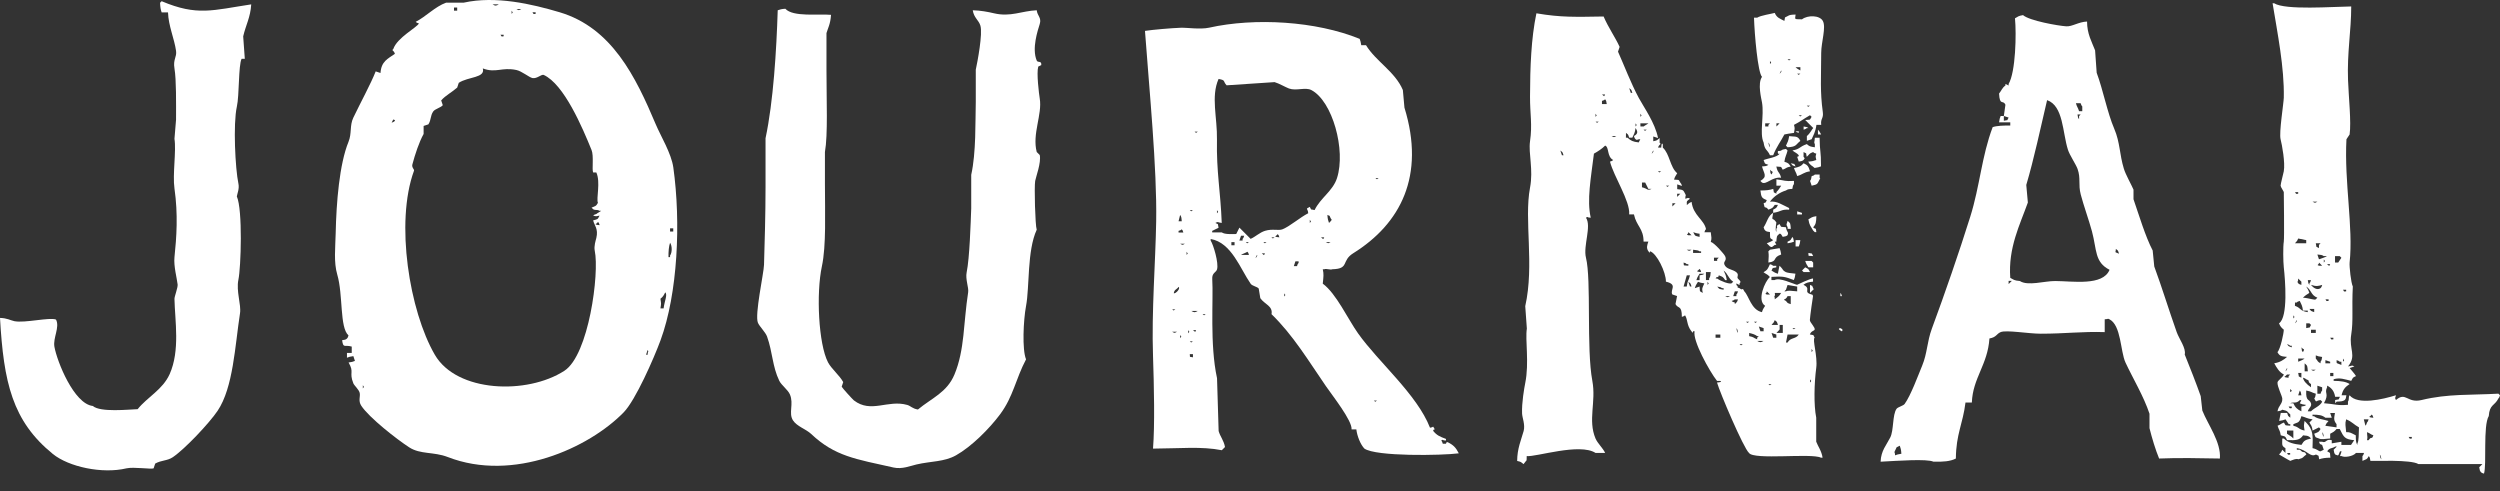 <svg width="112" height="22" viewBox="0 0 112 22" fill="none" xmlns="http://www.w3.org/2000/svg">
<rect x="0" y="0" width="112" height="22" fill="#333333" stroke="none"/>
<path fill-rule="evenodd" clip-rule="evenodd" d="M67.969 20.65C68.192 20.703 68.117 20.697 68.254 20.793C68.418 20.554 68.387 20.728 68.397 20.433C68.812 20.48 70.769 19.832 71.479 20.291C71.622 20.291 71.765 20.291 71.91 20.291C71.814 20.077 71.576 19.869 71.479 19.645C71.129 18.814 71.513 18.008 71.337 17.065C71.064 15.614 71.299 12.543 71.051 11.544C70.918 11.017 71.312 10.133 71.051 9.752C71.166 9.684 71.058 9.749 71.265 9.752C71.085 8.967 71.272 7.987 71.408 6.883C71.582 6.787 71.774 6.663 71.91 6.523C72.097 6.585 71.982 7.016 72.27 7.168C72.196 7.227 72.252 7.196 72.128 7.24C72.292 7.9 73.039 9.014 72.987 9.606C73.058 9.606 73.129 9.606 73.201 9.606C73.312 10.136 73.632 10.229 73.632 10.825C73.703 10.825 73.774 10.825 73.846 10.825C73.793 10.98 73.746 11.104 73.846 11.256C73.871 11.281 73.892 11.303 73.917 11.327C73.917 11.303 73.917 11.281 73.917 11.256C74.215 11.334 74.64 12.196 74.633 12.618C75.183 12.751 74.804 12.974 74.919 13.191C74.99 13.216 75.062 13.238 75.133 13.263C75.108 13.384 75.086 13.502 75.062 13.623C75.179 13.846 75.347 13.657 75.347 14.196C75.471 14.15 75.418 14.181 75.49 14.125C75.623 14.336 75.552 14.547 75.775 14.841C75.8 14.866 75.821 14.888 75.846 14.913C75.846 14.888 75.846 14.866 75.846 14.841C75.871 14.841 75.893 14.841 75.918 14.841C75.821 15.254 76.575 16.619 76.922 17.065C76.969 17.065 77.019 17.065 77.065 17.065C77.202 17.124 76.922 17.136 76.922 17.136C77.05 17.586 78.113 20.083 78.355 20.291C78.566 20.619 81.15 20.288 81.581 20.505C81.606 20.505 81.627 20.505 81.652 20.505C81.606 20.198 81.444 19.996 81.367 19.788C81.367 19.428 81.367 19.072 81.367 18.712C81.252 18.141 81.277 17.161 81.367 16.488C81.438 15.949 81.181 15.207 81.296 15.127C81.19 14.947 81.314 15.043 81.082 14.984C81.131 14.832 81.277 14.82 81.296 14.77C81.333 14.668 81.078 14.447 81.082 14.339C81.088 14.175 81.218 13.275 81.224 13.263C81.187 13.17 81.199 13.21 81.153 13.191C80.75 13.08 81.174 12.937 80.793 12.76C80.911 12.664 81.019 12.639 81.224 12.618C81.224 12.571 81.224 12.521 81.224 12.475C81.072 12.484 80.508 12.76 80.508 12.76C80.34 12.723 79.729 12.416 79.503 12.546C79.456 12.546 79.407 12.546 79.36 12.546C79.36 12.5 79.36 12.45 79.36 12.404C79.884 12.376 79.937 12.385 80.365 12.546C80.405 12.438 80.415 12.425 80.436 12.261C80.213 12.239 80.077 12.221 80.005 12.19C79.847 12.106 79.897 12.087 79.791 11.976C79.766 11.951 79.745 11.929 79.72 11.904C79.695 12.025 79.673 12.143 79.649 12.264C79.481 12.211 79.487 12.19 79.363 12.121C79.469 11.941 79.345 12.038 79.577 11.979C79.577 11.954 79.577 11.932 79.577 11.907C79.531 11.907 79.481 11.907 79.435 11.907C79.36 11.848 79.416 11.88 79.292 11.836C79.199 12.038 79.193 12.087 79.007 12.196C79.062 12.245 79.168 12.289 79.221 12.338C79.245 12.363 79.267 12.385 79.292 12.41C79.072 12.596 78.693 13.461 79.078 13.7C79.007 13.827 78.985 13.818 78.935 13.985C78.451 13.88 78.355 13.263 78.147 13.055C78.036 12.822 78.107 13.058 77.933 12.912C77.741 12.853 77.937 12.887 77.791 12.77C77.791 12.745 77.791 12.723 77.791 12.698C77.837 12.723 77.887 12.745 77.933 12.77C77.933 12.745 77.933 12.723 77.933 12.698C78.017 12.618 77.952 12.58 77.862 12.484C77.785 12.404 77.93 12.317 77.791 12.199C77.642 12.072 77.4 12.072 77.288 11.914C77.143 11.706 77.391 11.709 77.288 11.482C77.242 11.38 76.795 10.871 76.643 10.837C76.696 10.645 76.665 10.664 76.643 10.406C76.547 10.406 76.451 10.406 76.358 10.406C76.404 10.282 76.374 10.335 76.429 10.264C76.346 9.842 75.852 9.653 75.784 9.045C75.629 9.11 75.679 9.107 75.57 9.187C75.57 9.163 75.57 9.141 75.57 9.116C75.564 9.02 75.552 9.017 75.713 8.902C75.576 8.837 75.66 8.874 75.499 8.902C75.508 8.697 75.549 8.797 75.499 8.688C75.403 8.493 75.4 8.508 75.139 8.474C75.139 8.403 75.139 8.331 75.139 8.26C75.21 8.285 75.282 8.307 75.353 8.331C75.307 8.207 75.338 8.26 75.282 8.189C75.176 8.012 75.251 8.074 74.996 8.046C75.049 7.879 75.071 7.885 75.139 7.761C74.813 7.488 74.807 6.899 74.494 6.613C74.494 6.567 74.494 6.517 74.494 6.471C74.435 6.334 74.423 6.613 74.423 6.613C74.376 6.613 74.326 6.613 74.28 6.613C74.333 6.443 74.451 6.471 74.351 6.399C74.351 6.328 74.351 6.257 74.351 6.185C74.215 6.281 74.289 6.281 74.066 6.328C74.066 6.257 74.066 6.185 74.066 6.114C74.137 6.139 74.209 6.16 74.28 6.185C74.15 5.503 73.635 4.793 73.421 4.393C73.061 3.723 72.776 2.963 72.487 2.315C72.512 2.243 72.534 2.172 72.559 2.101C72.373 1.685 72.047 1.226 71.842 0.739C70.589 0.758 69.935 0.786 68.831 0.596C68.595 1.728 68.549 3.006 68.545 4.324C68.542 5.109 68.654 5.58 68.545 6.331C68.468 6.883 68.701 7.593 68.545 8.409C68.272 9.854 68.747 11.861 68.331 13.716C68.356 14.05 68.378 14.385 68.403 14.72C68.322 15.217 68.514 16.259 68.331 17.158C68.285 17.388 68.17 18.048 68.189 18.52C68.195 18.718 68.335 19.016 68.26 19.308C68.145 19.717 67.972 20.095 67.969 20.65ZM81.159 15.632C81.206 15.738 81.249 15.663 81.159 15.775C81.159 15.728 81.159 15.679 81.159 15.632ZM81.088 16.994C81.134 17.099 81.178 17.025 81.088 17.136C81.088 17.09 81.088 17.043 81.088 16.994ZM80.585 14.987C80.446 15.204 80.216 15.105 80.083 15.347C80.058 15.347 80.036 15.347 80.011 15.347C80.036 15.226 80.058 15.108 80.083 14.987C80.25 14.987 80.418 14.987 80.585 14.987ZM80.3 14.699C80.346 14.699 80.396 14.699 80.443 14.699C80.334 14.745 80.412 14.789 80.3 14.699ZM80.011 12.98C80.036 12.909 80.058 12.838 80.083 12.767C80.225 12.791 80.368 12.813 80.514 12.838C80.514 12.909 80.514 12.98 80.514 13.052C80.257 13.039 80.123 12.996 80.011 13.052C79.987 13.052 79.965 13.052 79.94 13.052C79.965 13.027 79.987 13.002 80.011 12.98ZM80.083 13.266C80.129 13.266 80.179 13.266 80.225 13.266C80.225 13.387 80.225 13.505 80.225 13.626C80.055 13.564 80.108 13.598 80.011 13.483C79.81 13.381 79.996 13.474 80.083 13.266ZM79.869 14.916C79.773 14.916 79.677 14.916 79.584 14.916C79.77 14.696 79.723 14.86 79.726 14.556C79.773 14.556 79.822 14.556 79.869 14.556C79.869 14.677 79.869 14.795 79.869 14.916ZM79.509 13.123C79.605 13.123 79.701 13.123 79.794 13.123C79.72 13.266 79.624 13.322 79.509 13.409C79.509 13.384 79.509 13.362 79.509 13.337C79.45 13.235 79.549 13.309 79.509 13.123ZM79.509 14.342C79.624 14.438 79.593 14.385 79.652 14.556C79.556 14.556 79.459 14.556 79.366 14.556C79.447 14.444 79.447 14.497 79.509 14.342ZM79.58 14.987C79.58 15.034 79.58 15.083 79.58 15.13C79.534 15.13 79.484 15.13 79.438 15.13C79.413 15.059 79.391 14.987 79.366 14.916C79.438 14.938 79.509 14.962 79.58 14.987ZM79.366 17.208C79.261 17.254 79.335 17.298 79.224 17.208C79.27 17.208 79.32 17.208 79.366 17.208ZM79.152 13.052C79.199 13.098 79.249 13.148 79.295 13.194C79.249 13.194 79.199 13.194 79.152 13.194C79.013 13.154 79.159 13.16 79.152 13.052ZM78.721 15.273C78.817 15.273 78.914 15.273 79.007 15.273C78.886 15.347 78.845 15.35 78.721 15.273ZM79.01 14.699C79.01 14.745 79.01 14.795 79.01 14.841C78.963 14.841 78.914 14.841 78.867 14.841C78.842 14.77 78.82 14.699 78.796 14.627C78.864 14.652 78.935 14.677 79.01 14.699ZM78.721 15.13C78.721 15.155 78.721 15.176 78.721 15.201C78.529 15.13 78.6 15.105 78.362 15.059C78.362 15.012 78.362 14.962 78.362 14.916C78.513 14.953 78.622 14.981 78.721 15.059C78.746 15.059 78.768 15.059 78.793 15.059C78.768 15.083 78.746 15.105 78.721 15.13ZM78.721 14.413C78.616 14.46 78.69 14.503 78.579 14.413C78.625 14.413 78.675 14.413 78.721 14.413ZM78.365 14.413C78.259 14.46 78.334 14.503 78.222 14.413C78.269 14.413 78.315 14.413 78.365 14.413ZM77.071 15.13C77 15.13 76.929 15.13 76.857 15.13C76.857 15.083 76.857 15.034 76.857 14.987C76.929 14.987 77 14.987 77.071 14.987C77.071 15.034 77.071 15.083 77.071 15.13ZM77.217 12.98C76.994 12.937 77.043 12.968 76.932 12.838C77.078 12.866 77.071 12.856 77.146 12.909C77.171 12.909 77.192 12.909 77.217 12.909C77.217 12.931 77.217 12.956 77.217 12.98ZM77.288 13.266C77.36 13.266 77.431 13.266 77.502 13.266C77.378 13.331 77.412 13.328 77.288 13.266ZM77.791 14.699C77.847 14.776 77.837 14.764 77.862 14.913C77.806 14.838 77.816 14.848 77.791 14.699ZM77.791 13.554C77.766 13.579 77.744 13.601 77.719 13.626C77.719 13.601 77.719 13.579 77.719 13.554C77.595 13.508 77.648 13.539 77.577 13.483C77.701 13.436 77.648 13.467 77.719 13.412C77.766 13.412 77.816 13.412 77.862 13.412C77.816 13.533 77.847 13.48 77.791 13.554ZM78.076 15.418C77.971 15.465 78.045 15.508 77.933 15.418C77.98 15.418 78.03 15.418 78.076 15.418ZM77.862 13.052C77.816 13.176 77.847 13.123 77.791 13.194C77.791 13.219 77.791 13.241 77.791 13.266C77.744 13.266 77.695 13.266 77.648 13.266C77.673 13.194 77.695 13.123 77.719 13.052C77.766 13.052 77.812 13.052 77.862 13.052ZM77.217 12.118C77.416 12.267 77.431 12.481 77.648 12.621C77.623 12.646 77.602 12.667 77.577 12.692C77.484 12.742 77.084 12.599 76.932 12.478C76.907 12.478 76.885 12.478 76.86 12.478C76.96 12.304 76.944 12.528 77.003 12.335C77.192 12.404 77.189 12.407 77.288 12.549C77.313 12.549 77.335 12.549 77.36 12.549C77.326 12.323 77.288 12.28 77.217 12.118ZM76.786 11.544C76.857 11.544 76.929 11.544 77 11.544C76.975 11.569 76.953 11.591 76.929 11.616C76.929 11.641 76.929 11.662 76.929 11.687C76.882 11.687 76.832 11.687 76.786 11.687C76.786 11.641 76.786 11.594 76.786 11.544ZM76.498 12.763C76.498 12.717 76.498 12.667 76.498 12.621C76.544 12.726 76.588 12.652 76.498 12.763ZM76.426 12.19C76.498 12.19 76.569 12.19 76.64 12.19C76.625 12.357 76.625 12.391 76.569 12.475C76.569 12.5 76.569 12.521 76.569 12.546C76.522 12.546 76.473 12.546 76.426 12.546C76.426 12.428 76.426 12.311 76.426 12.19ZM76.284 13.123C76.107 13.018 76.169 13.092 76.141 12.838C76.07 12.863 75.998 12.884 75.927 12.909C75.98 12.742 76.001 12.748 76.07 12.624C76.178 12.664 76.191 12.673 76.355 12.695C76.262 12.906 76.237 12.909 76.284 13.123ZM76.141 12.335C76.141 12.407 76.141 12.478 76.141 12.549C76.094 12.549 76.045 12.549 75.998 12.549C76.051 12.382 76.073 12.388 76.141 12.264C76.212 12.264 76.284 12.264 76.355 12.264C76.277 12.317 76.29 12.307 76.141 12.335ZM76.07 12.118C76.094 12.094 76.116 12.072 76.141 12.047C76.2 12.121 76.169 12.066 76.212 12.19C76.212 12.19 75.93 12.174 76.07 12.118ZM76.141 10.471C76.141 10.518 76.141 10.568 76.141 10.614C75.896 10.552 75.958 10.58 75.856 10.4C75.964 10.437 75.973 10.45 76.141 10.471ZM75.852 11.188C76.051 11.225 76.057 11.2 76.138 11.259C76.163 11.259 76.184 11.259 76.209 11.259C76.209 11.284 76.209 11.306 76.209 11.331C76.088 11.331 75.97 11.331 75.849 11.331C75.852 11.284 75.852 11.234 75.852 11.188ZM75.71 12.835C75.685 12.763 75.663 12.692 75.638 12.621C75.753 12.717 75.722 12.664 75.781 12.835C75.759 12.835 75.735 12.835 75.71 12.835ZM75.638 10.397C75.685 10.444 75.735 10.493 75.781 10.54C75.735 10.54 75.685 10.54 75.638 10.54C75.502 10.502 75.645 10.505 75.638 10.397ZM75.781 11.188C75.657 11.253 75.688 11.25 75.567 11.188C75.638 11.188 75.71 11.188 75.781 11.188ZM75.567 11.833C75.592 11.833 75.614 11.833 75.638 11.833C75.638 11.858 75.638 11.88 75.638 11.904C75.381 11.873 75.452 11.941 75.424 11.762C75.549 11.808 75.493 11.774 75.567 11.833ZM75.567 12.335C75.614 12.335 75.663 12.335 75.71 12.335C75.651 12.599 75.601 12.537 75.567 12.838C75.521 12.838 75.471 12.838 75.424 12.838C75.471 12.667 75.521 12.503 75.567 12.335ZM75.136 8.679C75.183 8.679 75.232 8.679 75.279 8.679C75.254 8.704 75.232 8.725 75.207 8.75C75.183 8.775 75.161 8.797 75.136 8.821C75.136 8.772 75.136 8.725 75.136 8.679ZM74.922 9.107C74.969 9.107 75.018 9.107 75.065 9.107C75.04 9.132 75.018 9.153 74.993 9.178C74.969 9.203 74.947 9.225 74.922 9.249C74.922 9.203 74.922 9.156 74.922 9.107ZM74.779 8.319C74.674 8.366 74.748 8.409 74.637 8.319C74.683 8.319 74.73 8.319 74.779 8.319ZM74.419 7.674C74.314 7.72 74.388 7.764 74.277 7.674C74.323 7.674 74.373 7.674 74.419 7.674ZM74.063 6.743C74.063 6.743 74.116 6.787 73.992 6.886C74.013 6.836 74.038 6.79 74.063 6.743ZM73.56 8.39C73.56 8.319 73.56 8.248 73.56 8.176C73.607 8.176 73.657 8.176 73.703 8.176C73.75 8.272 73.799 8.369 73.846 8.462C73.892 8.462 73.942 8.462 73.988 8.462C73.793 8.561 73.818 8.446 73.56 8.39ZM73.632 5.81C73.678 5.81 73.728 5.81 73.774 5.81C73.669 5.856 73.743 5.9 73.632 5.81ZM73.489 5.093C73.536 5.199 73.579 5.124 73.489 5.236C73.489 5.19 73.489 5.14 73.489 5.093ZM73.489 5.525C73.61 5.525 73.728 5.525 73.849 5.525C73.793 5.574 73.688 5.618 73.635 5.667C73.588 5.667 73.539 5.667 73.492 5.667C73.489 5.618 73.489 5.571 73.489 5.525ZM73.272 5.525C73.319 5.63 73.362 5.556 73.272 5.667C73.272 5.618 73.272 5.571 73.272 5.525ZM73.129 4.16C73.105 4.16 73.083 4.16 73.058 4.16C73.033 4.089 73.011 4.017 72.987 3.946C73.101 4.042 73.07 3.989 73.129 4.16ZM72.844 5.953C72.959 6.049 72.928 5.996 72.987 6.167C73.033 6.167 73.083 6.167 73.129 6.167C73.201 6.008 73.244 5.962 73.272 5.735C73.384 5.903 73.381 5.996 73.201 6.095C73.247 6.219 73.216 6.167 73.272 6.238C73.387 6.306 73.278 6.241 73.486 6.238C73.461 6.284 73.439 6.334 73.415 6.381C73.145 6.35 73.061 6.303 72.912 6.167C72.887 6.167 72.866 6.167 72.841 6.167C72.844 6.095 72.844 6.024 72.844 5.953ZM72.413 6.095C72.289 6.16 72.32 6.157 72.199 6.095C72.27 6.095 72.342 6.095 72.413 6.095ZM71.91 4.231C71.842 4.358 71.886 4.312 71.768 4.231C71.814 4.231 71.864 4.231 71.91 4.231ZM71.768 4.52C71.892 4.473 71.839 4.504 71.91 4.448C71.966 4.526 71.957 4.513 71.982 4.662C71.91 4.662 71.839 4.662 71.768 4.662C71.768 4.616 71.768 4.566 71.768 4.52ZM71.479 5.093C71.526 5.199 71.569 5.124 71.479 5.236C71.479 5.19 71.479 5.14 71.479 5.093ZM71.625 5.45C71.52 5.497 71.594 5.54 71.483 5.45C71.529 5.45 71.576 5.45 71.625 5.45ZM70.046 6.957C70.022 6.957 70 6.957 69.975 6.957C69.95 6.886 69.929 6.815 69.904 6.743C70.019 6.84 69.988 6.787 70.046 6.957Z" fill="white"/>
<path fill-rule="evenodd" clip-rule="evenodd" d="M81.662 5.022C81.534 4.092 81.587 3.493 81.59 2.37C81.59 1.893 81.82 1.217 81.662 0.937C81.525 0.68 80.985 0.668 80.728 0.866C80.368 0.854 80.415 0.891 80.443 0.652C80.26 0.658 80.176 0.661 80.083 0.723C79.903 0.829 79.999 0.705 79.94 0.937C79.751 0.835 79.599 0.801 79.509 0.578C79.348 0.624 78.883 0.689 78.721 0.792C78.675 0.792 78.625 0.792 78.579 0.792C78.603 1.548 78.752 3.26 78.938 3.443C78.728 3.741 78.914 4.439 78.938 4.591C79.041 5.18 78.817 5.98 79.01 6.384C79.059 6.743 79.18 6.694 79.295 6.957C79.342 6.957 79.391 6.957 79.438 6.957C79.59 6.567 79.773 6.35 79.94 6.024C80.101 5.987 80.139 5.99 80.371 5.953C80.405 5.729 80.415 5.779 80.371 5.593C80.632 5.463 80.84 5.301 81.088 5.162C81.112 5.186 81.134 5.208 81.159 5.233C81.054 5.41 81.128 5.348 80.874 5.376C81.078 5.574 81.041 5.552 81.234 5.735C81.171 5.791 81.109 5.959 80.948 6.095C80.948 6.167 80.948 6.238 80.948 6.309C81.019 6.284 81.091 6.263 81.162 6.238C81.234 6.064 81.333 5.922 81.376 5.593C81.448 5.593 81.519 5.593 81.59 5.593C81.553 5.301 81.702 5.32 81.662 5.022ZM79.224 6.384C79.279 6.461 79.27 6.449 79.295 6.598C79.239 6.52 79.252 6.533 79.224 6.384ZM79.224 5.596C79.224 5.621 79.224 5.642 79.224 5.667C79.177 5.667 79.128 5.667 79.081 5.667C79.081 5.621 79.081 5.571 79.081 5.525C79.152 5.525 79.224 5.525 79.295 5.525C79.27 5.546 79.249 5.571 79.224 5.596ZM79.295 2.87C79.295 2.823 79.295 2.774 79.295 2.727C79.342 2.832 79.385 2.758 79.295 2.87ZM79.655 5.596C79.63 5.621 79.608 5.642 79.584 5.667C79.584 5.621 79.584 5.571 79.584 5.525C79.63 5.525 79.68 5.525 79.726 5.525C79.701 5.546 79.677 5.571 79.655 5.596ZM79.726 3.301C79.751 3.254 79.773 3.205 79.797 3.158C79.797 3.158 79.85 3.202 79.726 3.301ZM80.083 2.656C80.129 2.656 80.179 2.656 80.225 2.656C80.12 2.702 80.198 2.746 80.083 2.656ZM80.657 3.012C80.657 3.059 80.657 3.109 80.657 3.155C80.567 3.109 80.508 3.078 80.443 3.012C80.514 3.012 80.585 3.012 80.657 3.012ZM80.514 3.301C80.56 3.301 80.61 3.301 80.657 3.301C80.551 3.347 80.626 3.391 80.514 3.301ZM80.585 5.165C80.632 5.165 80.681 5.165 80.728 5.165C80.623 5.211 80.697 5.255 80.585 5.165ZM80.945 4.734C80.992 4.734 81.041 4.734 81.088 4.734C80.979 4.78 81.057 4.824 80.945 4.734Z" fill="white"/>
<path fill-rule="evenodd" clip-rule="evenodd" d="M81.016 5.739C80.939 5.683 80.951 5.692 80.802 5.667C80.802 5.714 80.802 5.763 80.802 5.81C80.926 5.763 80.874 5.794 80.945 5.739C80.967 5.739 80.991 5.739 81.016 5.739Z" fill="white"/>
<path fill-rule="evenodd" clip-rule="evenodd" d="M81.444 5.81C81.444 5.881 81.444 5.953 81.444 6.024C81.491 6.024 81.54 6.024 81.587 6.024C81.54 5.937 81.512 5.878 81.444 5.81Z" fill="white"/>
<path fill-rule="evenodd" clip-rule="evenodd" d="M80.585 5.881C80.538 5.881 80.489 5.881 80.442 5.881C80.517 5.94 80.461 5.909 80.585 5.953C80.585 5.931 80.585 5.906 80.585 5.881Z" fill="white"/>
<path fill-rule="evenodd" clip-rule="evenodd" d="M80.011 6.526C80.036 6.551 80.058 6.573 80.083 6.598C80.501 6.576 80.433 6.483 80.657 6.312C80.529 6.064 80.433 6.139 80.154 6.098C80.12 6.322 80.083 6.368 80.011 6.526Z" fill="white"/>
<path fill-rule="evenodd" clip-rule="evenodd" d="M81.519 6.17C81.447 6.17 81.376 6.17 81.305 6.17C81.295 6.387 81.252 6.368 81.305 6.455C81.305 6.502 81.305 6.551 81.305 6.598C81.091 6.567 81.063 6.56 80.945 6.455C80.591 6.582 80.653 6.678 80.3 6.74C80.399 6.827 80.498 6.849 80.585 6.954C80.567 7.023 80.607 6.985 80.514 7.026C80.539 7.097 80.56 7.168 80.585 7.24C80.731 7.212 80.725 7.221 80.799 7.168C80.846 7.063 80.889 7.137 80.799 7.026C80.799 6.954 80.799 6.883 80.799 6.812C80.979 6.917 80.883 6.793 80.942 7.026C81.072 6.914 81.032 6.883 81.227 6.812C81.302 6.871 81.246 6.84 81.37 6.883C81.323 7.06 81.342 6.998 81.37 7.168C81.255 7.209 81.199 7.227 81.01 7.24C81.097 7.42 81.171 7.404 81.295 7.525C81.46 7.5 81.472 7.491 81.581 7.454C81.584 6.728 81.525 6.836 81.519 6.17Z" fill="white"/>
<path fill-rule="evenodd" clip-rule="evenodd" d="M78.864 8.105C78.889 8.13 78.91 8.152 78.935 8.176C79.13 8.294 79.388 7.913 79.794 7.962C79.72 7.674 79.639 7.767 79.58 7.46C79.835 7.494 79.763 7.423 79.865 7.603C80.058 7.531 79.987 7.506 80.225 7.46C80.123 7.317 80.132 7.308 79.94 7.246C79.977 6.998 80.03 6.961 80.083 6.743C80.058 6.719 80.036 6.697 80.011 6.672C79.865 6.7 79.872 6.691 79.797 6.743C79.695 6.802 79.617 6.691 79.655 6.886C79.68 6.886 79.701 6.886 79.726 6.886C79.627 7.044 79.168 7.1 79.01 7.171C79.093 7.373 79.019 7.305 79.224 7.385C79.14 7.444 79.103 7.444 78.938 7.457C79.022 7.782 79.202 7.906 78.864 8.105ZM79.366 7.817C79.282 7.733 79.335 7.755 79.295 7.603C79.394 7.727 79.466 7.64 79.366 7.817Z" fill="white"/>
<path fill-rule="evenodd" clip-rule="evenodd" d="M80.228 7.314C80.324 7.429 80.272 7.398 80.442 7.457C80.337 7.28 80.461 7.376 80.228 7.314Z" fill="white"/>
<path fill-rule="evenodd" clip-rule="evenodd" d="M81.088 7.674C81.022 7.463 80.995 7.401 80.802 7.314C80.691 7.451 80.582 7.485 80.371 7.528C80.43 7.714 80.461 7.699 80.514 7.888C80.771 7.813 80.799 7.72 81.088 7.674Z" fill="white"/>
<path fill-rule="evenodd" clip-rule="evenodd" d="M81.519 8.034C81.574 7.99 81.537 8.031 81.519 7.962C81.519 7.916 81.519 7.866 81.519 7.82C81.447 7.82 81.376 7.82 81.305 7.82C81.23 7.879 81.286 7.848 81.162 7.891C81.134 8.037 81.143 8.031 81.091 8.105C81.115 8.176 81.137 8.248 81.162 8.319C81.441 8.263 81.413 8.241 81.519 8.034Z" fill="white"/>
<path fill-rule="evenodd" clip-rule="evenodd" d="M80.371 8.105C79.934 8.13 79.984 8.083 79.583 8.034C79.583 8.13 79.583 8.226 79.583 8.319C79.655 8.319 79.726 8.319 79.797 8.319C79.735 8.424 79.667 8.524 79.583 8.604C79.583 8.629 79.583 8.651 79.583 8.676C79.403 8.57 79.5 8.694 79.441 8.462C79.295 8.514 79.106 8.536 78.867 8.533C78.904 8.821 78.913 8.874 79.152 8.964C79.059 9.138 79.186 9.014 79.01 9.107C79.075 9.436 79.062 9.175 79.224 9.392C79.413 9.324 79.41 9.321 79.509 9.178C79.555 9.178 79.605 9.178 79.652 9.178C79.571 9.346 79.583 9.308 79.438 9.392C79.438 9.439 79.438 9.488 79.438 9.535C79.832 9.476 79.763 9.377 80.154 9.392C80.154 9.367 80.154 9.346 80.154 9.321C79.856 9.184 79.605 8.995 79.295 9.035C79.444 8.818 79.732 8.614 80.011 8.533C80.095 8.474 80.132 8.474 80.297 8.462C80.325 8.316 80.315 8.322 80.368 8.248C80.371 8.201 80.371 8.152 80.371 8.105Z" fill="white"/>
<path fill-rule="evenodd" clip-rule="evenodd" d="M80.728 9.538C80.657 9.513 80.585 9.491 80.514 9.467C80.514 9.513 80.514 9.563 80.514 9.609C80.585 9.609 80.657 9.609 80.728 9.609C80.728 9.584 80.728 9.563 80.728 9.538Z" fill="white"/>
<path fill-rule="evenodd" clip-rule="evenodd" d="M79.01 10.183C79.056 10.307 79.025 10.254 79.081 10.326C79.158 10.382 79.146 10.372 79.295 10.397C79.307 10.667 79.258 10.651 79.438 10.757C79.369 10.816 79.242 10.862 79.152 10.899C79.199 10.946 79.248 10.996 79.295 11.042C79.394 11.095 79.385 11.064 79.509 10.971C79.534 10.971 79.555 10.971 79.58 10.971C79.555 10.924 79.534 10.875 79.509 10.828C79.534 10.828 79.555 10.828 79.58 10.828C79.605 10.574 79.583 10.589 79.723 10.468C79.779 10.481 79.769 10.447 79.865 10.611C80.011 10.583 80.005 10.592 80.079 10.54C80.148 10.382 80.055 10.44 80.008 10.18C79.754 10.146 79.825 10.217 79.723 10.037C79.496 10.158 79.689 10.13 79.58 10.251C79.58 10.298 79.58 10.347 79.58 10.394C79.509 10.291 79.59 9.978 79.58 9.963C79.397 9.684 79.363 9.981 79.438 9.532C79.202 9.671 79.162 9.966 79.01 10.183Z" fill="white"/>
<path fill-rule="evenodd" clip-rule="evenodd" d="M81.016 9.826C81.06 10.102 81.125 10.146 81.23 10.329C81.255 10.354 81.277 10.375 81.302 10.4C81.326 10.4 81.348 10.4 81.373 10.4C81.339 10.152 81.361 10.304 81.23 10.186C81.354 10.043 81.364 9.963 81.373 9.684C81.147 9.721 81.165 9.746 81.016 9.826Z" fill="white"/>
<path fill-rule="evenodd" clip-rule="evenodd" d="M80.228 10.254C80.204 10 80.225 10.015 80.086 9.895C80.042 10.053 80.005 10.04 80.086 10.18C80.086 10.205 80.086 10.226 80.086 10.251C80.132 10.254 80.179 10.254 80.228 10.254Z" fill="white"/>
<path fill-rule="evenodd" clip-rule="evenodd" d="M80.083 10.899C80.247 10.875 80.26 10.865 80.368 10.828C80.34 10.682 80.35 10.688 80.297 10.614C80.21 10.76 80.25 10.751 80.083 10.828C80.083 10.853 80.083 10.878 80.083 10.899Z" fill="white"/>
<path fill-rule="evenodd" clip-rule="evenodd" d="M80.656 10.757C80.585 10.757 80.514 10.757 80.442 10.757C80.442 10.853 80.442 10.949 80.442 11.042C80.489 11.042 80.538 11.042 80.585 11.042C80.625 10.934 80.635 10.924 80.656 10.757Z" fill="white"/>
<path fill-rule="evenodd" clip-rule="evenodd" d="M79.797 11.402C79.772 11.238 79.763 11.225 79.726 11.117C79.583 11.141 79.441 11.163 79.295 11.188C79.27 11.213 79.248 11.234 79.223 11.259C79.251 11.495 79.233 11.455 79.223 11.762C79.664 11.706 79.375 11.544 79.797 11.402Z" fill="white"/>
<path fill-rule="evenodd" clip-rule="evenodd" d="M81.016 11.331C81.032 11.52 80.976 11.442 81.23 11.473C81.125 11.296 81.249 11.389 81.016 11.331Z" fill="white"/>
<path fill-rule="evenodd" clip-rule="evenodd" d="M81.23 11.762C81.205 11.737 81.184 11.715 81.159 11.69C81.063 11.69 80.967 11.69 80.874 11.69C80.926 11.858 80.948 11.852 81.016 11.976C81.088 11.976 81.159 11.976 81.23 11.976C81.23 11.904 81.23 11.833 81.23 11.762Z" fill="white"/>
<path fill-rule="evenodd" clip-rule="evenodd" d="M81.088 12.19C81.007 12.022 81.019 12.059 80.874 11.976C80.827 12.022 80.778 12.072 80.731 12.118C80.756 12.143 80.778 12.165 80.802 12.19C80.895 12.19 80.992 12.19 81.088 12.19Z" fill="white"/>
<path fill-rule="evenodd" clip-rule="evenodd" d="M81.088 12.763C81.088 12.884 81.088 13.002 81.088 13.123C81.134 13.077 81.184 13.027 81.23 12.98C81.286 12.937 81.249 12.977 81.23 12.909C81.137 12.732 81.264 12.856 81.088 12.763Z" fill="white"/>
<path fill-rule="evenodd" clip-rule="evenodd" d="M82.449 13.266C82.474 13.266 82.496 13.266 82.52 13.266C82.474 13.142 82.505 13.194 82.449 13.123C82.449 13.17 82.449 13.219 82.449 13.266Z" fill="white"/>
<path fill-rule="evenodd" clip-rule="evenodd" d="M82.52 14.845C82.592 14.739 82.474 14.723 82.449 14.702C82.297 14.717 82.44 14.807 82.52 14.845Z" fill="white"/>
<path fill-rule="evenodd" clip-rule="evenodd" d="M84.251 20.684C85.023 20.644 86.329 20.548 86.618 20.684C87.046 20.694 87.374 20.672 87.623 20.542C87.632 19.441 87.936 18.994 88.054 18.033C88.15 18.033 88.246 18.033 88.339 18.033C88.379 16.935 89.049 16.343 89.127 15.164C89.446 15.108 89.44 14.956 89.629 14.879C89.871 14.773 90.882 14.95 91.422 14.95C92.523 14.95 93.28 14.845 94.291 14.879C94.291 14.686 94.291 14.497 94.291 14.305C94.495 14.296 94.396 14.255 94.505 14.305C95.032 14.578 94.992 15.744 95.221 16.24C95.55 16.947 96.04 17.757 96.297 18.535C96.297 18.749 96.297 18.966 96.297 19.18C96.409 19.633 96.57 20.16 96.728 20.542C97.575 20.505 98.599 20.526 99.451 20.542C99.51 19.813 98.921 19.035 98.664 18.392C98.639 18.178 98.617 17.961 98.592 17.747C98.403 17.208 98.099 16.432 97.876 15.883C97.944 15.601 97.628 15.192 97.516 14.879C97.159 13.871 96.859 12.884 96.511 11.938C96.487 11.7 96.465 11.461 96.44 11.222C96.111 10.595 95.823 9.622 95.581 8.927C95.581 8.784 95.581 8.642 95.581 8.496C95.482 8.263 95.234 7.835 95.15 7.562C94.951 6.917 94.982 6.384 94.719 5.77C94.409 5.05 94.219 4.03 93.931 3.26C93.906 2.926 93.884 2.591 93.86 2.256C93.714 1.877 93.5 1.521 93.5 0.965C93.115 0.981 92.833 1.198 92.566 1.179C92.197 1.155 90.916 0.928 90.631 0.677C90.404 0.717 90.423 0.739 90.271 0.82C90.339 1.508 90.302 3.233 89.986 3.76C89.986 3.785 89.986 3.806 89.986 3.831C89.939 3.806 89.89 3.785 89.843 3.76C89.843 3.785 89.843 3.806 89.843 3.831C89.691 3.94 89.673 4.051 89.558 4.191C89.589 4.765 89.731 4.448 89.843 4.693C89.818 4.861 89.797 5.028 89.772 5.196C89.843 5.221 89.915 5.242 89.986 5.267C89.88 5.447 90.004 5.351 89.772 5.41C89.772 5.338 89.772 5.267 89.772 5.196C89.725 5.196 89.676 5.196 89.629 5.196C89.589 5.304 89.579 5.317 89.558 5.481C89.725 5.481 89.893 5.481 90.06 5.481C90.06 5.528 90.06 5.577 90.06 5.624C89.769 5.621 89.462 5.63 89.272 5.695C88.779 6.995 88.699 8.335 88.268 9.708C87.762 11.321 87.126 13.16 86.546 14.727C86.329 15.316 86.345 15.821 86.115 16.377C85.932 16.817 85.607 17.71 85.327 18.098C85.269 18.178 85.027 18.234 84.968 18.312C84.775 18.576 84.847 19.283 84.682 19.602C84.515 19.934 84.27 20.188 84.251 20.684ZM94.79 11.151C94.905 11.247 94.874 11.194 94.933 11.365C94.694 11.265 94.79 11.343 94.79 11.151ZM93.214 4.625C93.261 4.749 93.23 4.696 93.286 4.768C93.286 4.839 93.286 4.91 93.286 4.982C93.239 4.982 93.19 4.982 93.143 4.982C93.084 4.796 93.053 4.811 93 4.622C93.069 4.625 93.14 4.625 93.214 4.625ZM93.214 5.128C93.19 5.152 93.168 5.174 93.143 5.199C93.143 5.245 93.143 5.295 93.143 5.342C93.087 5.264 93.097 5.276 93.072 5.128C93.118 5.128 93.165 5.128 93.214 5.128ZM90.848 9.073C90.823 8.809 90.802 8.545 90.777 8.285C91.112 7.165 91.428 5.686 91.71 4.486C92.445 4.746 92.396 5.934 92.644 6.709C92.721 6.954 92.994 7.348 93.075 7.568C93.227 8.003 93.097 8.254 93.218 8.716C93.342 9.194 93.59 9.882 93.72 10.366C93.943 11.2 93.832 11.743 94.508 12.087C94.207 12.822 92.864 12.593 92.07 12.59C91.592 12.587 90.845 12.825 90.491 12.59C90.222 12.565 90.225 12.534 90.06 12.447C89.961 11.095 90.495 10.065 90.848 9.073ZM89.986 12.584C90.032 12.584 90.082 12.584 90.129 12.584C90.104 12.608 90.082 12.63 90.057 12.655C90.032 12.68 90.011 12.701 89.986 12.726C89.986 12.68 89.986 12.633 89.986 12.584ZM84.968 20.039C85.014 20.015 85.064 19.993 85.11 19.968C85.151 20.083 85.169 20.139 85.182 20.328C85.017 20.353 85.005 20.362 84.896 20.399C84.896 20.374 84.896 20.353 84.896 20.328C84.841 20.226 84.906 20.201 84.968 20.039Z" fill="white"/>
<path fill-rule="evenodd" clip-rule="evenodd" d="M101.883 0.147C101.858 0.147 101.836 0.147 101.812 0.147C102.029 1.48 102.342 3.022 102.314 4.377C102.308 4.628 102.094 5.943 102.171 6.241C102.236 6.492 102.382 7.292 102.314 7.674C102.302 7.739 102.168 8.257 102.171 8.319C102.174 8.381 102.308 8.57 102.314 8.604C102.314 8.604 102.342 10.676 102.314 10.828C102.277 11.039 102.286 11.734 102.314 11.976C102.376 12.534 102.516 14.209 102.1 14.485C102.162 14.637 102.205 14.677 102.314 14.77C102.314 14.928 102.162 15.645 102.029 15.775C102.128 15.958 102.205 15.964 102.46 15.989C102.308 16.125 102.134 16.237 101.886 16.274C101.988 16.466 102.115 16.68 102.317 16.777C102.261 16.922 102.038 17.04 102.032 17.136C102.019 17.319 102.236 17.729 102.246 17.853C102.264 18.098 102.075 18.16 102.032 18.427C102.178 18.399 102.171 18.408 102.246 18.355C102.519 18.411 102.45 18.436 102.605 18.569C102.605 18.616 102.605 18.666 102.605 18.712C102.491 18.616 102.522 18.669 102.463 18.498C102.367 18.498 102.271 18.498 102.178 18.498C102.153 18.619 102.131 18.737 102.106 18.858C102.271 18.833 102.283 18.824 102.392 18.786C102.438 18.858 102.488 18.929 102.534 19C102.559 19 102.581 19 102.605 19C102.605 19.025 102.605 19.047 102.605 19.072C102.351 19.038 102.423 19.109 102.32 18.929C102.146 18.997 102.209 19.007 102.035 19.072C102.097 19.28 102.14 19.255 102.178 19.503C102.423 19.565 102.36 19.537 102.463 19.717C102.86 19.729 103.024 19.726 103.179 19.503C103.347 19.518 103.381 19.518 103.465 19.574C103.489 19.599 103.511 19.621 103.536 19.645C103.275 19.708 103.223 19.729 103.105 19.931C102.767 19.897 102.5 19.832 102.317 19.645C102.292 19.645 102.271 19.645 102.246 19.645C102.246 19.925 102.205 19.971 102.388 20.077C102.388 20.148 102.388 20.219 102.388 20.291C102.342 20.244 102.292 20.195 102.246 20.148C102.181 20.303 102.184 20.253 102.103 20.362C102.236 20.433 102.485 20.591 102.605 20.647C102.767 20.585 102.875 20.536 102.965 20.576C103.216 20.514 103.158 20.477 103.325 20.362C103.226 20.16 103.207 20.35 103.04 20.148C102.993 20.148 102.944 20.148 102.897 20.148C102.897 20.123 102.897 20.101 102.897 20.077C103.368 20.151 103.486 20.508 103.756 20.362C103.936 20.467 103.84 20.343 103.899 20.576C104.032 20.529 104.178 20.505 104.401 20.505C104.367 20.25 104.438 20.322 104.259 20.219C104.361 20.049 104.466 20.108 104.618 20.005C104.643 20.005 104.665 20.005 104.69 20.005C104.643 20.052 104.594 20.101 104.547 20.148C104.575 20.294 104.566 20.288 104.618 20.362C104.789 20.427 104.739 20.43 104.832 20.219C104.857 20.219 104.879 20.219 104.904 20.219C104.879 20.291 104.857 20.362 104.832 20.433C104.857 20.433 104.879 20.433 104.904 20.433C105.037 20.508 105.422 20.446 105.549 20.291C105.67 20.291 105.788 20.291 105.909 20.291C105.862 20.415 105.893 20.362 105.837 20.433C105.837 20.505 105.837 20.576 105.837 20.647C105.999 20.57 106.036 20.598 106.123 20.433C106.178 20.511 106.169 20.498 106.194 20.647C106.371 20.66 108.014 20.582 108.343 20.79C109.298 20.79 110.254 20.79 111.212 20.79C111.166 20.837 111.116 20.886 111.069 20.933C111.097 21.078 111.088 21.072 111.141 21.147C111.215 21.206 111.159 21.175 111.283 21.218C111.411 20.818 111.234 19.072 111.497 18.638C111.532 18.11 111.761 18.188 111.929 17.85C111.987 17.775 111.956 17.831 112 17.707C111.975 17.682 111.953 17.661 111.929 17.636C110.694 17.707 109.671 17.633 108.486 17.921C107.841 18.079 107.788 17.533 107.338 17.921C107.273 17.785 107.31 17.868 107.338 17.707C106.758 17.887 105.626 18.16 105.26 17.707C105.195 17.831 105.26 17.875 105.189 17.992C105.189 18.039 105.189 18.089 105.189 18.135C104.69 18.178 104.631 18.104 104.113 18.064C104.367 17.608 104.11 17.645 104.255 17.347C104.255 17.323 104.255 17.301 104.255 17.276C104.451 17.372 104.572 17.521 104.615 17.778C104.687 17.778 104.758 17.778 104.829 17.778C104.724 17.958 104.848 17.862 104.615 17.921C104.615 17.968 104.615 18.017 104.615 18.064C104.64 18.039 104.662 18.017 104.687 17.992C104.87 17.986 104.953 17.983 105.046 17.921C105.102 17.844 105.093 17.856 105.118 17.707C105.046 17.707 104.975 17.707 104.904 17.707C104.96 17.447 105.074 17.329 105.263 17.205C105.111 17.102 104.876 17.065 104.547 17.062C104.547 17.037 104.547 17.015 104.547 16.991C104.826 16.904 105.037 16.994 105.335 17.062C105.422 16.916 105.381 16.925 105.549 16.848C105.462 16.708 105.36 16.612 105.263 16.488C105.335 16.463 105.406 16.442 105.477 16.417C105.338 16.343 105.394 16.395 105.192 16.417C105.589 15.921 105.226 15.66 105.335 14.984C105.434 14.37 105.356 13.824 105.406 12.835C105.325 12.677 105.245 11.935 105.263 11.758C105.434 10.186 105.018 8.167 105.121 6.238L105.263 6.024C105.341 5.459 105.22 4.368 105.192 3.586C105.146 2.364 105.335 1.378 105.335 0.289C104.504 0.299 102.382 0.463 101.883 0.147ZM102.599 20.365C102.46 20.396 102.506 20.334 102.457 20.294C102.503 20.294 102.553 20.294 102.599 20.294C102.599 20.315 102.599 20.34 102.599 20.365ZM108.049 19.574C108.049 19.599 108.049 19.621 108.049 19.645C107.909 19.677 107.956 19.614 107.906 19.574C107.952 19.574 108.002 19.574 108.049 19.574ZM106.113 19.72C106.088 19.72 106.067 19.72 106.042 19.72C106.076 19.552 106.051 19.614 106.042 19.36C106.216 19.428 106.154 19.438 106.327 19.503C106.244 19.732 106.262 19.509 106.113 19.72ZM106.687 20.579C106.631 20.502 106.641 20.514 106.616 20.365C106.668 20.439 106.659 20.43 106.687 20.579ZM106.185 18.644C106.209 18.619 106.231 18.597 106.256 18.572C106.315 18.647 106.284 18.591 106.327 18.715C106.327 18.715 106.048 18.7 106.185 18.644ZM106.113 18.786C106.067 18.91 106.098 18.858 106.042 18.929C105.995 19.053 106.026 19 105.971 19.072C105.946 18.976 105.924 18.88 105.899 18.786C105.971 18.786 106.042 18.786 106.113 18.786ZM104.249 11.833C104.296 11.833 104.345 11.833 104.392 11.833C104.327 11.96 104.367 11.914 104.249 11.833ZM104.321 13.409C104.321 13.433 104.321 13.455 104.321 13.48C104.181 13.511 104.228 13.449 104.178 13.409C104.224 13.409 104.274 13.409 104.321 13.409ZM104.035 12.763C103.989 12.887 104.02 12.835 103.964 12.906C103.849 12.993 103.685 12.956 103.533 12.763C103.772 12.841 103.862 12.816 104.035 12.763ZM103.89 11.762C103.936 11.808 103.986 11.858 104.032 11.904C103.986 11.904 103.936 11.904 103.89 11.904C103.753 11.864 103.899 11.87 103.89 11.762ZM103.533 18.07C103.468 17.859 103.291 18.017 103.319 17.496C103.564 17.54 103.542 17.58 103.75 17.639C103.722 17.785 103.731 17.779 103.679 17.853C103.793 18.079 103.725 17.94 103.964 17.924C103.989 17.949 104.01 17.971 104.035 17.996C103.924 18.21 103.691 18.259 103.533 18.427C103.486 18.427 103.437 18.427 103.39 18.427C103.424 18.287 103.576 18.213 103.533 18.07ZM103.244 16.063C103.176 16.122 103.049 16.169 102.959 16.206C102.959 16.16 102.959 16.11 102.959 16.063C103.055 16.063 103.148 16.063 103.244 16.063ZM103.102 15.561C103.201 15.685 103.272 15.598 103.173 15.775C103.089 15.691 103.142 15.713 103.102 15.561ZM103.316 12.835C103.564 12.996 103.517 13.219 103.818 13.337C103.793 13.362 103.772 13.384 103.747 13.409C103.703 13.461 103.452 13.353 103.173 13.337C103.254 13.253 103.356 13.182 103.458 13.123C103.406 12.956 103.387 12.962 103.316 12.835ZM103.533 14.916C103.533 14.869 103.533 14.82 103.533 14.773C103.604 14.773 103.676 14.773 103.747 14.773C103.747 14.82 103.747 14.869 103.747 14.916C103.676 14.916 103.604 14.916 103.533 14.916ZM103.747 16.563C103.623 16.628 103.654 16.625 103.533 16.563C103.604 16.563 103.676 16.563 103.747 16.563ZM103.676 13.982C103.505 13.92 103.558 13.954 103.462 13.84C103.533 13.84 103.604 13.84 103.676 13.84C103.676 13.886 103.676 13.936 103.676 13.982ZM103.533 14.556C103.427 14.736 103.551 14.64 103.319 14.699C103.319 14.627 103.319 14.556 103.319 14.485C103.365 14.485 103.415 14.485 103.462 14.485C103.483 14.509 103.508 14.531 103.533 14.556ZM103.533 17.208C103.533 17.254 103.533 17.304 103.533 17.35C103.328 17.211 103.192 17.056 103.173 16.919C103.297 16.966 103.244 16.935 103.316 16.991C103.545 17.081 103.322 17.062 103.533 17.208ZM103.39 16.637C103.344 16.637 103.294 16.637 103.248 16.637C103.248 16.516 103.248 16.398 103.248 16.277C103.381 16.395 103.368 16.38 103.39 16.637ZM103.102 16.708C103.102 16.78 103.102 16.851 103.102 16.922C102.922 16.817 103.018 16.941 102.959 16.708C103.006 16.708 103.055 16.708 103.102 16.708ZM103.03 17.496C103.086 17.574 103.077 17.561 103.102 17.71C103.055 17.71 103.006 17.71 102.959 17.71C102.984 17.639 103.006 17.567 103.03 17.496ZM103.03 17.927C103.055 17.927 103.077 17.927 103.102 17.927C103.077 17.974 103.055 18.023 103.03 18.07C103.139 18.11 103.151 18.12 103.316 18.141C103.238 18.197 103.251 18.188 103.102 18.213C103.102 18.284 103.102 18.355 103.102 18.427C102.925 18.349 102.819 18.247 102.742 18.067C102.695 18.067 102.646 18.067 102.599 18.067C102.761 17.986 102.86 18.104 103.03 17.927ZM103.961 17.639C103.914 17.639 103.865 17.639 103.818 17.639C103.818 17.518 103.818 17.4 103.818 17.279C103.89 17.304 103.961 17.326 104.032 17.35C104.032 17.397 104.032 17.447 104.032 17.493C103.976 17.571 104.007 17.515 103.961 17.639ZM103.961 16.206C103.961 16.231 103.961 16.253 103.961 16.277C103.803 16.194 103.852 16.175 103.747 16.063C103.747 16.017 103.747 15.967 103.747 15.921C103.855 15.961 103.868 15.97 104.032 15.992C104.004 16.138 104.017 16.128 103.961 16.206ZM103.747 10.899C103.818 10.899 103.89 10.899 103.961 10.899C103.936 10.924 103.914 10.946 103.89 10.971C103.89 11.017 103.89 11.067 103.89 11.113C103.713 11.011 103.806 11.132 103.747 10.899ZM103.818 9.035C103.694 9.101 103.725 9.097 103.604 9.035C103.676 9.035 103.747 9.035 103.818 9.035ZM103.533 12.549C103.486 12.673 103.517 12.621 103.462 12.692C103.462 12.717 103.462 12.739 103.462 12.763C103.406 12.686 103.415 12.698 103.39 12.549C103.437 12.549 103.483 12.549 103.533 12.549ZM102.959 8.607C102.959 8.632 102.959 8.654 102.959 8.679C102.82 8.71 102.866 8.648 102.816 8.607C102.863 8.607 102.909 8.607 102.959 8.607ZM102.959 10.685C103.08 10.71 103.198 10.732 103.319 10.757C103.319 10.803 103.319 10.853 103.319 10.899C103.151 10.899 102.984 10.899 102.816 10.899C102.897 10.788 102.894 10.844 102.959 10.685ZM103.102 12.621C103.102 12.667 103.102 12.717 103.102 12.763C102.978 12.717 103.03 12.748 102.959 12.692C102.891 12.577 102.956 12.686 102.959 12.478C103.006 12.525 103.055 12.574 103.102 12.621ZM102.816 13.554C102.841 13.554 102.863 13.554 102.888 13.554C102.962 13.495 102.906 13.526 103.03 13.483C103.102 13.641 103.145 13.688 103.173 13.914C103.244 13.914 103.316 13.914 103.387 13.914C103.387 13.939 103.387 13.96 103.387 13.985C103.021 13.93 103.105 13.806 102.813 13.7C102.816 13.647 102.816 13.601 102.816 13.554ZM102.888 14.342C102.888 14.342 102.94 14.385 102.816 14.485C102.838 14.438 102.863 14.389 102.888 14.342ZM102.742 14.125C102.788 14.23 102.832 14.156 102.742 14.268C102.742 14.221 102.742 14.175 102.742 14.125ZM102.599 17.567C102.599 17.521 102.599 17.471 102.599 17.425C102.689 17.537 102.714 17.484 102.599 17.567ZM102.599 15.49C102.624 15.49 102.646 15.49 102.671 15.49C102.671 15.514 102.671 15.536 102.671 15.561C102.5 15.499 102.553 15.533 102.457 15.418C102.581 15.462 102.528 15.431 102.599 15.49ZM102.457 16.491C102.457 16.491 102.509 16.535 102.385 16.634C102.41 16.587 102.432 16.541 102.457 16.491ZM102.385 16.851C102.41 16.826 102.432 16.805 102.457 16.78C102.503 16.78 102.553 16.78 102.599 16.78C102.574 16.805 102.553 16.826 102.528 16.851C102.528 16.876 102.528 16.898 102.528 16.922C102.528 16.922 102.246 16.907 102.385 16.851ZM102.528 18.213C102.574 18.213 102.624 18.213 102.671 18.213C102.671 18.238 102.671 18.259 102.671 18.284C102.531 18.315 102.581 18.253 102.528 18.213ZM102.742 19.645C102.717 19.621 102.695 19.599 102.671 19.574C102.599 19.528 102.528 19.478 102.457 19.431C102.457 19.385 102.457 19.335 102.457 19.289C102.553 19.289 102.649 19.289 102.742 19.289C102.742 19.407 102.742 19.528 102.742 19.645ZM105.108 18.786C105.375 18.895 105.446 19.016 105.682 19.146C105.664 19.444 105.685 19.751 105.611 19.863C105.611 19.887 105.611 19.909 105.611 19.934C105.543 19.835 105.539 19.698 105.539 19.503C105.316 19.391 105.291 19.357 105.108 19.36C105.087 19.066 105.046 19 105.108 18.786ZM105.468 19.72C105.422 19.791 105.372 19.863 105.325 19.934C105.183 19.934 105.04 19.934 104.894 19.934C104.894 19.887 104.894 19.838 104.894 19.791C104.752 19.816 104.609 19.838 104.463 19.863C104.463 19.816 104.463 19.767 104.463 19.72C104.187 19.645 104.231 19.866 104.032 19.791C103.986 19.791 103.936 19.791 103.89 19.791C103.983 19.965 103.855 19.841 104.032 19.934C104.057 20.005 104.079 20.077 104.104 20.148C104.057 20.173 104.007 20.195 103.961 20.219C103.855 20.219 103.855 20.133 103.601 20.077C103.62 19.531 103.638 19.255 103.316 18.929C103.291 18.904 103.269 18.883 103.244 18.858C103.207 19.097 103.21 19.047 103.244 19.289C102.94 19.224 103.03 19.143 102.742 19.075C102.742 19.05 102.742 19.028 102.742 19.003C102.934 18.91 103.006 18.976 103.102 18.644C103.316 18.7 103.353 18.755 103.604 18.786C103.558 18.833 103.508 18.883 103.462 18.929C103.542 19.078 103.57 19.059 103.604 19.289C103.7 19.242 103.796 19.193 103.89 19.146C103.914 19.171 103.936 19.193 103.961 19.218C103.874 19.379 103.837 19.36 103.676 19.431C103.759 19.633 103.685 19.565 103.89 19.645C104.001 19.704 104.135 19.658 104.392 19.645C104.392 19.574 104.392 19.503 104.392 19.431C104.528 19.36 104.587 19.332 104.677 19.218C104.724 19.218 104.773 19.218 104.82 19.218C105.006 19.602 105.053 19.68 105.468 19.72ZM104.035 19.36C104.091 19.438 104.082 19.425 104.107 19.574C104.051 19.497 104.06 19.509 104.035 19.36ZM104.178 18.715C104.274 18.715 104.37 18.715 104.463 18.715C104.438 18.644 104.417 18.572 104.392 18.501C104.463 18.501 104.535 18.501 104.606 18.501C104.569 18.737 104.532 18.814 104.677 19.003C104.677 19.05 104.677 19.1 104.677 19.146C104.51 19.121 104.342 19.1 104.175 19.075C104.24 18.92 104.237 18.969 104.318 18.861C104.113 18.79 103.818 18.774 103.672 18.647C103.648 18.647 103.626 18.647 103.601 18.647C103.601 18.622 103.601 18.6 103.601 18.576C103.88 18.579 104.029 18.594 104.178 18.715ZM103.89 11.616C103.865 11.544 103.843 11.473 103.818 11.402C103.986 11.417 104.02 11.417 104.104 11.473C104.15 11.473 104.2 11.473 104.246 11.473C104.175 11.529 103.983 11.582 103.89 11.616ZM104.107 11.762C104.107 11.715 104.107 11.665 104.107 11.619C104.153 11.724 104.193 11.647 104.107 11.762ZM104.178 16.277C104.178 16.231 104.178 16.181 104.178 16.135C104.249 16.16 104.321 16.181 104.392 16.206C104.392 16.231 104.392 16.253 104.392 16.277C104.321 16.277 104.249 16.277 104.178 16.277ZM104.535 16.851C104.488 16.851 104.438 16.851 104.392 16.851C104.392 16.805 104.392 16.755 104.392 16.708C104.438 16.708 104.488 16.708 104.535 16.708C104.535 16.755 104.535 16.802 104.535 16.851ZM104.535 15.201C104.395 15.232 104.442 15.17 104.392 15.13C104.438 15.13 104.488 15.13 104.535 15.13C104.535 15.155 104.535 15.179 104.535 15.201ZM104.894 16.349C104.665 16.243 104.677 16.324 104.68 16.135C104.804 16.181 104.752 16.15 104.823 16.206C104.848 16.206 104.87 16.206 104.894 16.206C104.894 16.253 104.894 16.302 104.894 16.349ZM104.752 11.762C104.705 11.762 104.656 11.762 104.609 11.762C104.609 11.665 104.609 11.569 104.609 11.476C104.68 11.476 104.752 11.476 104.823 11.476C104.848 11.501 104.87 11.523 104.894 11.548C104.848 11.616 104.798 11.69 104.752 11.762ZM104.966 16.206C104.966 16.16 104.966 16.11 104.966 16.063C105.012 16.169 105.056 16.094 104.966 16.206ZM105.108 12.98C105.108 13.005 105.108 13.027 105.108 13.052C104.969 13.083 105.015 13.021 104.966 12.98C105.012 12.98 105.062 12.98 105.108 12.98Z" fill="white"/>
<path fill-rule="evenodd" clip-rule="evenodd" d="M51.797 9.916C51.766 11.758 51.587 13.954 51.655 15.939C51.701 17.319 51.738 19.059 51.655 20.098C52.874 20.092 53.823 19.99 54.737 20.17C54.784 20.123 54.834 20.073 54.88 20.027C54.828 19.732 54.663 19.556 54.595 19.311C54.57 18.523 54.548 17.732 54.523 16.944C54.192 15.424 54.365 13.424 54.309 12.5C54.291 12.221 54.483 12.208 54.523 12.069C54.607 11.786 54.359 10.961 54.238 10.778C54.238 10.754 54.238 10.732 54.238 10.707C55.175 10.868 55.562 12.044 56.031 12.714C56.099 12.813 56.325 12.841 56.391 12.928C56.415 13.07 56.437 13.213 56.462 13.359C56.657 13.638 57.033 13.706 56.964 14.075C57.932 15.015 58.621 16.166 59.402 17.301C59.678 17.704 60.59 18.855 60.55 19.236C60.621 19.236 60.692 19.236 60.764 19.236C60.798 19.537 60.95 19.912 61.123 20.095C61.632 20.458 64.597 20.409 65.354 20.309C65.224 20.052 65.112 19.934 64.851 19.807C64.783 19.825 64.82 19.785 64.78 19.878C64.734 19.878 64.684 19.878 64.637 19.878C64.591 19.754 64.622 19.807 64.566 19.735C64.681 19.667 64.572 19.732 64.78 19.735C64.78 19.711 64.78 19.689 64.78 19.664C64.504 19.559 64.374 19.509 64.206 19.304C64.225 19.236 64.185 19.273 64.278 19.233C64.154 19.044 64.271 19.134 64.064 19.162C63.481 17.667 61.759 16.231 60.838 14.931C60.385 14.292 59.861 13.148 59.26 12.708C59.294 12.379 59.309 12.283 59.26 12.062C59.284 12.062 59.306 12.062 59.331 12.062C59.411 12.019 59.61 12.106 59.691 12.062C60.466 12.044 60.078 11.684 60.624 11.346C62.742 10.025 63.862 7.882 62.919 4.821C62.894 4.557 62.873 4.293 62.848 4.033C62.501 3.211 61.635 2.746 61.198 2.026C61.127 2.026 61.055 2.026 60.984 2.026C60.959 1.862 60.95 1.849 60.913 1.741C58.959 0.944 56.22 0.782 54.164 1.241C53.785 1.325 53.122 1.235 52.945 1.241C52.436 1.26 51.645 1.331 51.295 1.384C51.484 3.968 51.838 7.556 51.797 9.916ZM61.691 17.946C61.586 17.992 61.66 18.036 61.548 17.946C61.595 17.946 61.641 17.946 61.691 17.946ZM61.762 7.978C61.657 8.024 61.731 8.068 61.62 7.978C61.666 7.978 61.713 7.978 61.762 7.978ZM55.308 10.989C55.262 10.989 55.212 10.989 55.166 10.989C55.166 10.943 55.166 10.893 55.166 10.847C55.212 10.847 55.262 10.847 55.308 10.847C55.308 10.896 55.308 10.943 55.308 10.989ZM55.597 11.42C55.659 11.374 55.823 11.324 55.882 11.278C55.941 11.352 55.91 11.296 55.953 11.42C55.836 11.42 55.715 11.42 55.597 11.42ZM55.525 10.775C55.55 10.704 55.572 10.633 55.597 10.561C55.643 10.561 55.693 10.561 55.739 10.561C55.693 10.685 55.724 10.633 55.668 10.704C55.668 10.729 55.668 10.751 55.668 10.775C55.621 10.775 55.572 10.775 55.525 10.775ZM55.811 10.847C55.857 10.847 55.907 10.847 55.953 10.847C55.848 10.893 55.922 10.937 55.811 10.847ZM56.242 11.563C56.267 11.517 56.288 11.467 56.313 11.42C56.313 11.42 56.366 11.464 56.242 11.563ZM56.527 11.349C56.574 11.349 56.623 11.349 56.67 11.349C56.605 11.476 56.648 11.43 56.527 11.349ZM56.598 10.847C56.645 10.847 56.695 10.847 56.741 10.847C56.636 10.893 56.713 10.937 56.598 10.847ZM56.958 10.633C57.005 10.633 57.054 10.633 57.101 10.633C56.995 10.679 57.07 10.72 56.958 10.633ZM57.172 10.561C57.197 10.537 57.219 10.515 57.243 10.49C57.303 10.564 57.271 10.509 57.315 10.633C57.318 10.633 57.036 10.617 57.172 10.561ZM57.532 13.284C57.532 13.238 57.532 13.188 57.532 13.142C57.578 13.247 57.622 13.173 57.532 13.284ZM58.177 11.78C58.118 11.855 58.149 11.799 58.106 11.923C58.059 11.923 58.01 11.923 57.963 11.923C57.988 11.851 58.01 11.78 58.034 11.709C58.081 11.709 58.13 11.709 58.177 11.709C58.177 11.731 58.177 11.755 58.177 11.78ZM58.679 9.988C58.679 9.941 58.679 9.891 58.679 9.845C58.726 9.95 58.769 9.876 58.679 9.988ZM59.182 10.633C59.228 10.633 59.278 10.633 59.325 10.633C59.256 10.76 59.3 10.713 59.182 10.633ZM59.396 10.847C59.467 10.847 59.539 10.847 59.61 10.847C59.489 10.912 59.52 10.909 59.396 10.847ZM59.61 9.916C59.585 9.941 59.563 9.963 59.539 9.988C59.498 9.873 59.48 9.817 59.467 9.628C59.641 9.721 59.517 9.594 59.61 9.77C59.657 9.879 59.7 9.801 59.61 9.916ZM54.306 10.344C54.403 10.298 54.499 10.248 54.592 10.202C54.53 9.972 54.632 10.09 54.449 9.988C54.589 9.913 54.533 9.966 54.734 9.988C54.679 8.552 54.492 7.711 54.52 6.26C54.539 5.264 54.241 4.327 54.592 3.537C54.927 3.595 54.778 3.636 54.952 3.822C55.668 3.775 56.384 3.726 57.101 3.679C57.284 3.729 57.609 3.915 57.746 3.965C58.078 4.085 58.478 3.893 58.751 4.036C59.694 4.529 60.302 6.722 59.898 7.978C59.712 8.558 59.157 8.865 58.894 9.411C58.664 9.349 58.782 9.451 58.679 9.268C58.453 9.383 58.593 9.315 58.608 9.553C58.236 9.743 57.805 10.127 57.461 10.27C57.278 10.347 57.014 10.236 56.673 10.341C56.431 10.416 56.239 10.611 56.028 10.701C55.86 10.533 55.693 10.366 55.525 10.198C55.479 10.295 55.429 10.391 55.383 10.484C55.147 10.49 54.868 10.502 54.737 10.412C54.595 10.412 54.452 10.412 54.306 10.412C54.306 10.394 54.306 10.369 54.306 10.344ZM54.52 9.556C54.52 9.51 54.52 9.46 54.52 9.414C54.567 9.519 54.61 9.445 54.52 9.556ZM52.87 15.148C52.87 15.102 52.87 15.052 52.87 15.006C52.917 15.111 52.96 15.037 52.87 15.148ZM53.444 14.789C53.491 14.789 53.54 14.789 53.587 14.789C53.522 14.916 53.565 14.869 53.444 14.789ZM53.373 13.93C53.469 13.93 53.565 13.93 53.658 13.93C53.537 14.004 53.497 14.007 53.373 13.93ZM54.018 14.072C53.913 14.119 53.987 14.162 53.875 14.072C53.922 14.072 53.971 14.072 54.018 14.072ZM53.661 5.9C53.556 5.946 53.63 5.99 53.519 5.9C53.565 5.9 53.612 5.9 53.661 5.9ZM53.444 9.414C53.339 9.46 53.413 9.504 53.302 9.414C53.351 9.414 53.398 9.414 53.444 9.414ZM53.444 15.291C53.339 15.338 53.413 15.381 53.302 15.291C53.351 15.291 53.398 15.291 53.444 15.291ZM53.444 15.865C53.444 15.911 53.444 15.961 53.444 16.008C53.249 15.958 53.33 16.051 53.302 15.865C53.351 15.865 53.398 15.865 53.444 15.865ZM53.23 14.789C53.277 14.894 53.32 14.82 53.23 14.931C53.23 14.885 53.23 14.838 53.23 14.789ZM53.159 11.278C53.205 11.383 53.249 11.309 53.159 11.42C53.159 11.374 53.159 11.324 53.159 11.278ZM52.87 10.918C52.942 10.918 53.013 10.918 53.084 10.918C52.964 10.983 52.995 10.983 52.87 10.918ZM52.87 9.628C52.929 9.712 52.929 9.749 52.942 9.913C52.895 9.913 52.846 9.913 52.799 9.913C52.824 9.82 52.849 9.724 52.87 9.628ZM52.799 10.344C52.923 10.298 52.87 10.329 52.942 10.273C53.001 10.347 52.97 10.291 53.013 10.416C52.942 10.416 52.87 10.416 52.799 10.416C52.799 10.394 52.799 10.369 52.799 10.344ZM52.799 12.853C52.905 12.922 52.66 13.173 52.585 13.139C52.61 12.962 52.715 12.977 52.799 12.853ZM52.657 13.858C52.551 13.905 52.626 13.948 52.514 13.858C52.56 13.858 52.61 13.858 52.657 13.858ZM52.728 14.863C52.604 14.928 52.635 14.925 52.514 14.863C52.585 14.863 52.657 14.863 52.728 14.863Z" fill="white"/>
<path fill-rule="evenodd" clip-rule="evenodd" d="M34.364 15.077C34.616 15.784 34.6 16.414 34.91 17.056C35.006 17.257 35.295 17.456 35.388 17.67C35.571 18.095 35.317 18.504 35.524 18.83C35.701 19.106 36.107 19.221 36.343 19.444C37.404 20.443 38.331 20.564 40.031 20.945C40.415 21.032 40.8 20.867 41.054 20.809C41.721 20.654 42.295 20.697 42.828 20.399C43.526 20.008 44.333 19.196 44.807 18.557C45.396 17.766 45.499 16.985 45.967 16.098C45.787 15.666 45.846 14.348 45.967 13.706C46.128 12.856 46.01 11.234 46.445 10.291C46.376 10.102 46.33 8.366 46.376 8.105C46.41 7.916 46.652 7.286 46.581 6.945C46.535 6.899 46.491 6.855 46.445 6.809C46.234 5.999 46.699 5.131 46.581 4.417C46.547 4.206 46.429 3.27 46.513 2.984C46.559 2.963 46.603 2.938 46.649 2.916C46.671 2.699 46.491 2.826 46.445 2.712C46.218 2.169 46.491 1.366 46.581 1.074C46.668 0.786 46.476 0.72 46.445 0.46C45.762 0.491 45.272 0.77 44.534 0.596C44.258 0.531 43.929 0.469 43.579 0.46C43.635 0.804 43.839 0.891 43.92 1.142C44.035 1.496 43.787 2.795 43.715 3.121C43.715 3.599 43.715 4.076 43.715 4.554C43.691 5.466 43.734 6.824 43.511 7.832C43.511 8.331 43.511 8.834 43.511 9.333C43.486 10.003 43.439 11.551 43.306 12.202C43.244 12.509 43.405 12.887 43.374 13.089C43.157 14.485 43.222 15.669 42.76 16.777C42.425 17.583 41.743 17.831 41.123 18.346C40.877 18.309 40.8 18.185 40.645 18.141C39.767 17.893 39.026 18.532 38.254 17.937C38.195 17.89 37.726 17.375 37.708 17.323C37.73 17.254 37.754 17.186 37.776 17.118C37.618 16.823 37.246 16.522 37.094 16.231C36.669 15.409 36.56 13.142 36.821 11.929C37.019 11.002 36.957 9.55 36.957 8.241C36.957 7.764 36.957 7.286 36.957 6.809C37.094 6.033 37.026 4.504 37.026 3.121C37.026 2.575 37.026 2.029 37.026 1.483C37.091 1.257 37.202 1.086 37.23 0.665C36.675 0.612 35.528 0.773 35.183 0.392C35.006 0.404 34.951 0.423 34.842 0.46C34.786 2.246 34.647 4.548 34.296 6.194C34.296 6.923 34.296 7.652 34.296 8.381C34.296 9.618 34.256 10.89 34.228 11.864C34.219 12.236 33.803 14.103 33.955 14.46C34.023 14.624 34.296 14.885 34.364 15.077Z" fill="white"/>
<path fill-rule="evenodd" clip-rule="evenodd" d="M6.166 18.331C5.772 18.343 4.494 18.483 4.159 18.188C3.312 18.095 2.556 16.194 2.438 15.536C2.366 15.136 2.689 14.658 2.509 14.317C2.224 14.203 1.113 14.482 0.645 14.389C0.471 14.351 0.31 14.249 0 14.243C0.164 17.136 0.552 18.861 2.366 20.337C3.08 20.917 4.581 21.24 5.663 20.982C5.983 20.908 6.783 21.032 6.882 20.982C6.907 20.911 6.929 20.84 6.953 20.768C7.236 20.61 7.493 20.65 7.741 20.483C8.287 20.114 9.379 18.954 9.748 18.405C10.452 17.36 10.526 15.493 10.753 14.032C10.812 13.644 10.573 13.049 10.681 12.528C10.796 11.973 10.877 9.405 10.61 8.8C10.629 8.673 10.731 8.452 10.681 8.226C10.539 7.562 10.44 5.549 10.61 4.783C10.725 4.278 10.678 2.929 10.824 2.634C10.871 2.634 10.92 2.634 10.967 2.634C10.942 2.299 10.92 1.964 10.895 1.629C11.007 1.136 11.221 0.776 11.255 0.196C9.525 0.457 8.839 0.73 7.242 0.054C7.217 0.078 7.195 0.1 7.171 0.125C7.18 0.33 7.198 0.432 7.242 0.556C7.338 0.556 7.434 0.556 7.527 0.556C7.546 1.158 7.809 1.728 7.887 2.277C7.927 2.566 7.747 2.653 7.816 3.065C7.903 3.595 7.887 4.61 7.887 5.36C7.862 5.646 7.84 5.934 7.816 6.219C7.903 6.762 7.726 7.813 7.816 8.443C7.983 9.609 7.909 10.639 7.816 11.526C7.775 11.917 7.927 12.469 7.958 12.745C7.974 12.881 7.813 13.284 7.816 13.39C7.837 14.382 8.073 15.694 7.602 16.758C7.282 17.465 6.615 17.775 6.166 18.331Z" fill="white"/>
<path fill-rule="evenodd" clip-rule="evenodd" d="M27.941 18.473C28.474 17.927 29.296 16.048 29.591 15.248C30.363 13.151 30.509 9.966 30.165 7.503C30.075 6.867 29.6 6.098 29.377 5.568C28.477 3.434 27.411 1.248 25.075 0.55C23.822 0.178 22.206 -0.198 20.773 0.119C20.51 0.119 20.246 0.119 19.986 0.119C19.489 0.299 19.083 0.742 18.624 0.978C18.699 1.037 18.643 1.006 18.767 1.049C18.686 1.229 17.79 1.685 17.619 2.197C17.523 2.277 17.641 2.234 17.691 2.411C17.371 2.637 17.083 2.743 17.046 3.27C16.974 3.245 16.903 3.223 16.831 3.198C16.624 3.732 16.14 4.619 15.827 5.276C15.659 5.63 15.768 5.971 15.613 6.353C15.203 7.358 15.067 9.088 15.039 10.44C15.023 11.123 14.946 11.74 15.11 12.304C15.377 13.213 15.21 14.671 15.613 15.027C15.566 15.152 15.597 15.099 15.541 15.17C15.464 15.226 15.476 15.217 15.327 15.241C15.38 15.626 15.436 15.431 15.758 15.527C15.758 15.623 15.758 15.719 15.758 15.812C15.687 15.812 15.616 15.812 15.544 15.812C15.544 15.883 15.544 15.955 15.544 16.026C15.653 15.986 15.665 15.976 15.83 15.955C15.855 16.026 15.876 16.098 15.901 16.169C15.793 16.209 15.78 16.218 15.616 16.24C15.883 16.696 15.628 16.665 15.83 17.174C15.87 17.273 16.087 17.459 16.115 17.605C16.152 17.775 16.038 17.952 16.186 18.178C16.537 18.712 17.771 19.677 18.336 20.043C18.835 20.365 19.431 20.232 20.057 20.474C22.988 21.615 26.381 20.073 27.941 18.473ZM30.019 10.229C30.066 10.229 30.115 10.229 30.162 10.229C30.162 10.276 30.162 10.326 30.162 10.372C30.115 10.372 30.066 10.372 30.019 10.372C30.019 10.326 30.019 10.276 30.019 10.229ZM30.019 10.875C30.115 11.011 30.118 11.312 30.019 11.448C30.019 11.473 30.019 11.495 30.019 11.52C29.994 11.52 29.972 11.52 29.948 11.52C29.945 11.265 29.963 11.036 30.019 10.875ZM29.588 13.384C29.703 13.294 29.734 13.235 29.802 13.098C29.917 13.201 29.768 13.489 29.73 13.815C29.684 13.815 29.634 13.815 29.588 13.815C29.625 13.573 29.622 13.623 29.588 13.384ZM29.014 15.679C29.082 15.793 29.017 15.685 29.014 15.893C28.989 15.893 28.968 15.893 28.943 15.893C28.968 15.821 28.992 15.75 29.014 15.679ZM16.255 17.4C16.255 17.354 16.255 17.304 16.255 17.257C16.298 17.363 16.341 17.285 16.255 17.4ZM17.545 5.497C17.57 5.45 17.591 5.401 17.616 5.354C17.774 5.385 17.666 5.459 17.545 5.497ZM23.996 0.55C23.996 0.575 23.996 0.596 23.996 0.621C23.856 0.652 23.903 0.59 23.853 0.55C23.9 0.55 23.949 0.55 23.996 0.55ZM23.351 0.407C23.227 0.472 23.258 0.469 23.137 0.407C23.208 0.407 23.279 0.407 23.351 0.407ZM22.92 0.478C22.966 0.584 23.01 0.51 22.92 0.621C22.92 0.575 22.92 0.528 22.92 0.478ZM22.563 1.555C22.563 1.58 22.563 1.601 22.563 1.626C22.424 1.657 22.47 1.595 22.42 1.555C22.467 1.555 22.513 1.555 22.563 1.555ZM22.349 0.193C22.225 0.268 22.188 0.271 22.064 0.193C22.157 0.193 22.253 0.193 22.349 0.193ZM20.339 0.336C20.386 0.336 20.435 0.336 20.482 0.336C20.482 0.382 20.482 0.432 20.482 0.478C20.435 0.478 20.386 0.478 20.339 0.478C20.339 0.432 20.339 0.382 20.339 0.336ZM19.48 15.893C18.345 13.939 17.697 9.972 18.547 7.649C18.572 7.584 18.435 7.513 18.475 7.364C18.593 6.923 18.773 6.368 18.978 6.002C18.978 5.881 18.978 5.763 18.978 5.642C19.049 5.618 19.12 5.596 19.192 5.571C19.322 5.366 19.272 5.199 19.406 4.997C19.483 4.879 19.756 4.821 19.837 4.712C19.812 4.641 19.79 4.569 19.765 4.498C19.964 4.272 20.252 4.129 20.482 3.924C20.507 3.853 20.529 3.782 20.553 3.71C20.984 3.428 21.75 3.499 21.63 3.065C22.216 3.288 22.476 2.997 23.134 3.136C23.379 3.189 23.704 3.465 23.85 3.496C24.058 3.537 24.235 3.329 24.353 3.354C25.271 3.769 26.099 5.729 26.502 6.722C26.61 6.988 26.511 7.596 26.573 7.727C26.62 7.727 26.669 7.727 26.716 7.727C26.914 8.164 26.703 8.896 26.787 9.088C26.7 9.249 26.663 9.231 26.502 9.302C26.527 9.327 26.548 9.349 26.573 9.373C26.697 9.439 26.741 9.373 26.859 9.445C26.883 9.445 26.905 9.445 26.93 9.445C26.874 9.494 26.769 9.538 26.716 9.587C26.592 9.634 26.645 9.603 26.573 9.659C26.75 9.705 26.688 9.687 26.859 9.659C26.769 9.842 26.784 9.814 26.573 9.873C26.623 10.096 26.815 10.245 26.716 10.661C26.691 10.76 26.601 11.027 26.645 11.234C26.859 12.236 26.378 15.905 25.283 16.612C23.611 17.692 20.463 17.586 19.48 15.893ZM26.865 10.087C26.865 10.087 26.582 10.071 26.722 10.015C26.747 9.991 26.769 9.969 26.793 9.944C26.849 10.015 26.818 9.96 26.865 10.087Z" fill="white"/>
</svg>

